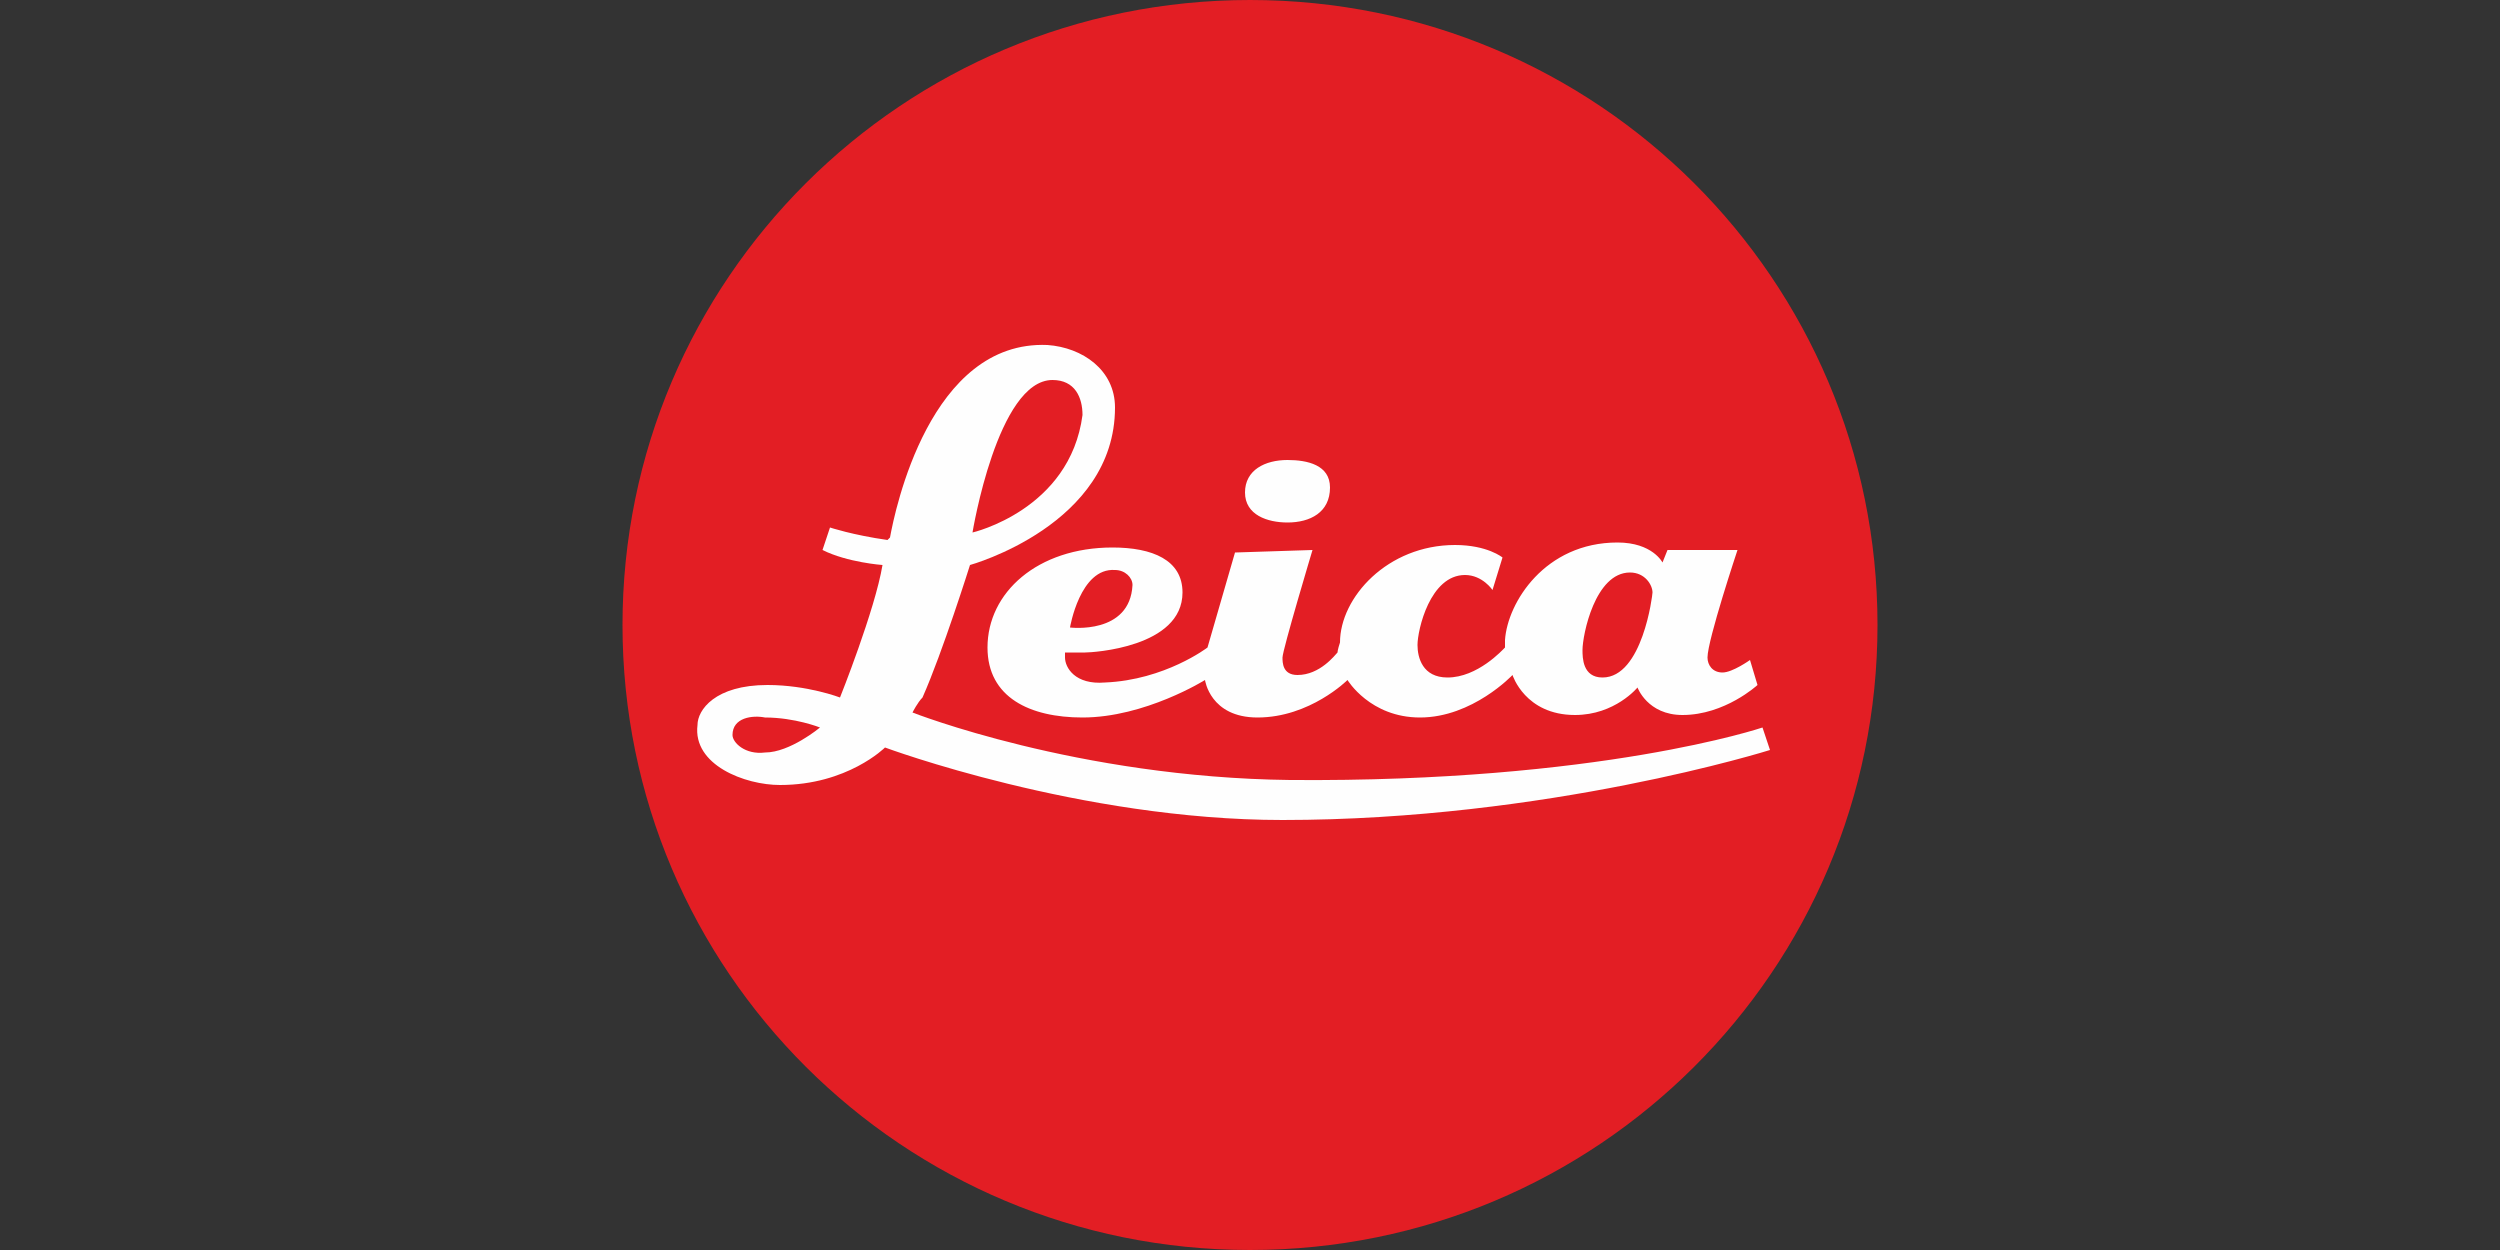 <?xml version="1.0" encoding="UTF-8"?>
<!DOCTYPE svg PUBLIC "-//W3C//DTD SVG 1.1//EN" "http://www.w3.org/Graphics/SVG/1.1/DTD/svg11.dtd">
<!-- Creator: CorelDRAW X8 -->
<svg xmlns="http://www.w3.org/2000/svg" xml:space="preserve" width="1000px" height="500px" version="1.1" style="shape-rendering:geometricPrecision; text-rendering:geometricPrecision; image-rendering:optimizeQuality; fill-rule:evenodd; clip-rule:evenodd"
viewBox="0 0 1000 500"
 xmlns:xlink="http://www.w3.org/1999/xlink">
 <rect x="0" y="0" width="1000" height="500" fill="#333333" stroke="none"/>
 <defs>
  <style type="text/css">
   <![CDATA[
    .fil1 {fill:#FEFEFE}
    .fil0 {fill:#E31E24}
   ]]>
  </style>
 </defs>
 <g id="Vrstva_x0020_1">
  <g id="Leica.eps">
   <path class="fil0" d="M500 500c139,0 251,-112 251,-250 0,-138 -112,-250 -251,-250 -139,0 -251,112 -251,250 0,138 112,250 251,250z"/>
   <path class="fil1" d="M700 264c0,0 -7,5 -11,5 -4,0 -6,-3 -6,-6 0,-7 12,-43 12,-43l-28 0 -2 5c0,0 -4,-8 -18,-8 -29,0 -44,24 -45,39 0,3 0,3 0,3 -1,1 -11,12 -23,12 -10,0 -12,-8 -12,-13 0,-6 5,-28 19,-28 7,0 11,6 11,6l4 -13c0,0 -6,-5 -19,-5 -27,0 -46,21 -46,39 -1,3 -1,4 -1,4 -1,1 -7,9 -16,9 -6,0 -6,-5 -6,-7 0,-3 12,-43 12,-43l-31 1 -11 38c0,0 -17,13 -41,14 -12,1 -16,-6 -16,-10 0,-2 0,-2 0,-2 0,0 5,0 8,0 3,0 39,-2 39,-24 0,-13 -12,-18 -28,-18 -30,0 -50,18 -50,40 0,20 17,28 38,28 25,0 49,-15 49,-15 0,0 2,15 21,15 21,0 36,-15 36,-15 0,0 9,15 29,15 21,0 37,-17 37,-17 0,0 5,16 25,16 16,0 25,-11 25,-11 0,0 4,11 18,11 17,0 30,-12 30,-12l-3 -10zm-254 -36c4,0 7,3 7,6 -1,20 -25,17 -25,17 0,0 4,-24 18,-23zm195 43c-8,0 -8,-8 -8,-11 0,-6 5,-31 19,-31 6,0 9,5 9,8 0,1 -4,34 -20,34z"/>
   <path class="fil1" d="M705 291c0,0 -65,22 -189,21 -85,-1 -151,-27 -151,-27 0,0 2,-4 4,-6 8,-18 19,-53 19,-53 0,0 58,-16 58,-63 0,-15 -13,-24 -27,-25 -47,-2 -61,66 -63,77 -1,1 -1,1 -1,1 -14,-2 -23,-5 -23,-5l-3 9c10,5 24,6 24,6 -3,18 -17,53 -17,53 0,0 -13,-5 -29,-5 -21,0 -28,10 -28,16 -2,16 19,24 33,24 27,0 42,-15 42,-15 0,0 78,29 159,29 106,0 195,-28 195,-28l-3 -9zm-284 -139c9,0 12,7 12,14 -5,38 -44,47 -44,47 0,0 10,-61 32,-61zm-115 149c-8,1 -13,-4 -13,-7 0,-7 8,-8 13,-7 12,0 22,4 22,4 0,0 -12,10 -22,10z"/>
   <path class="fil1" d="M515 184c-9,0 -17,4 -17,13 0,9 9,12 17,12 9,0 17,-4 17,-14 0,-9 -9,-11 -17,-11z"/>
  </g>
 </g>
</svg>
